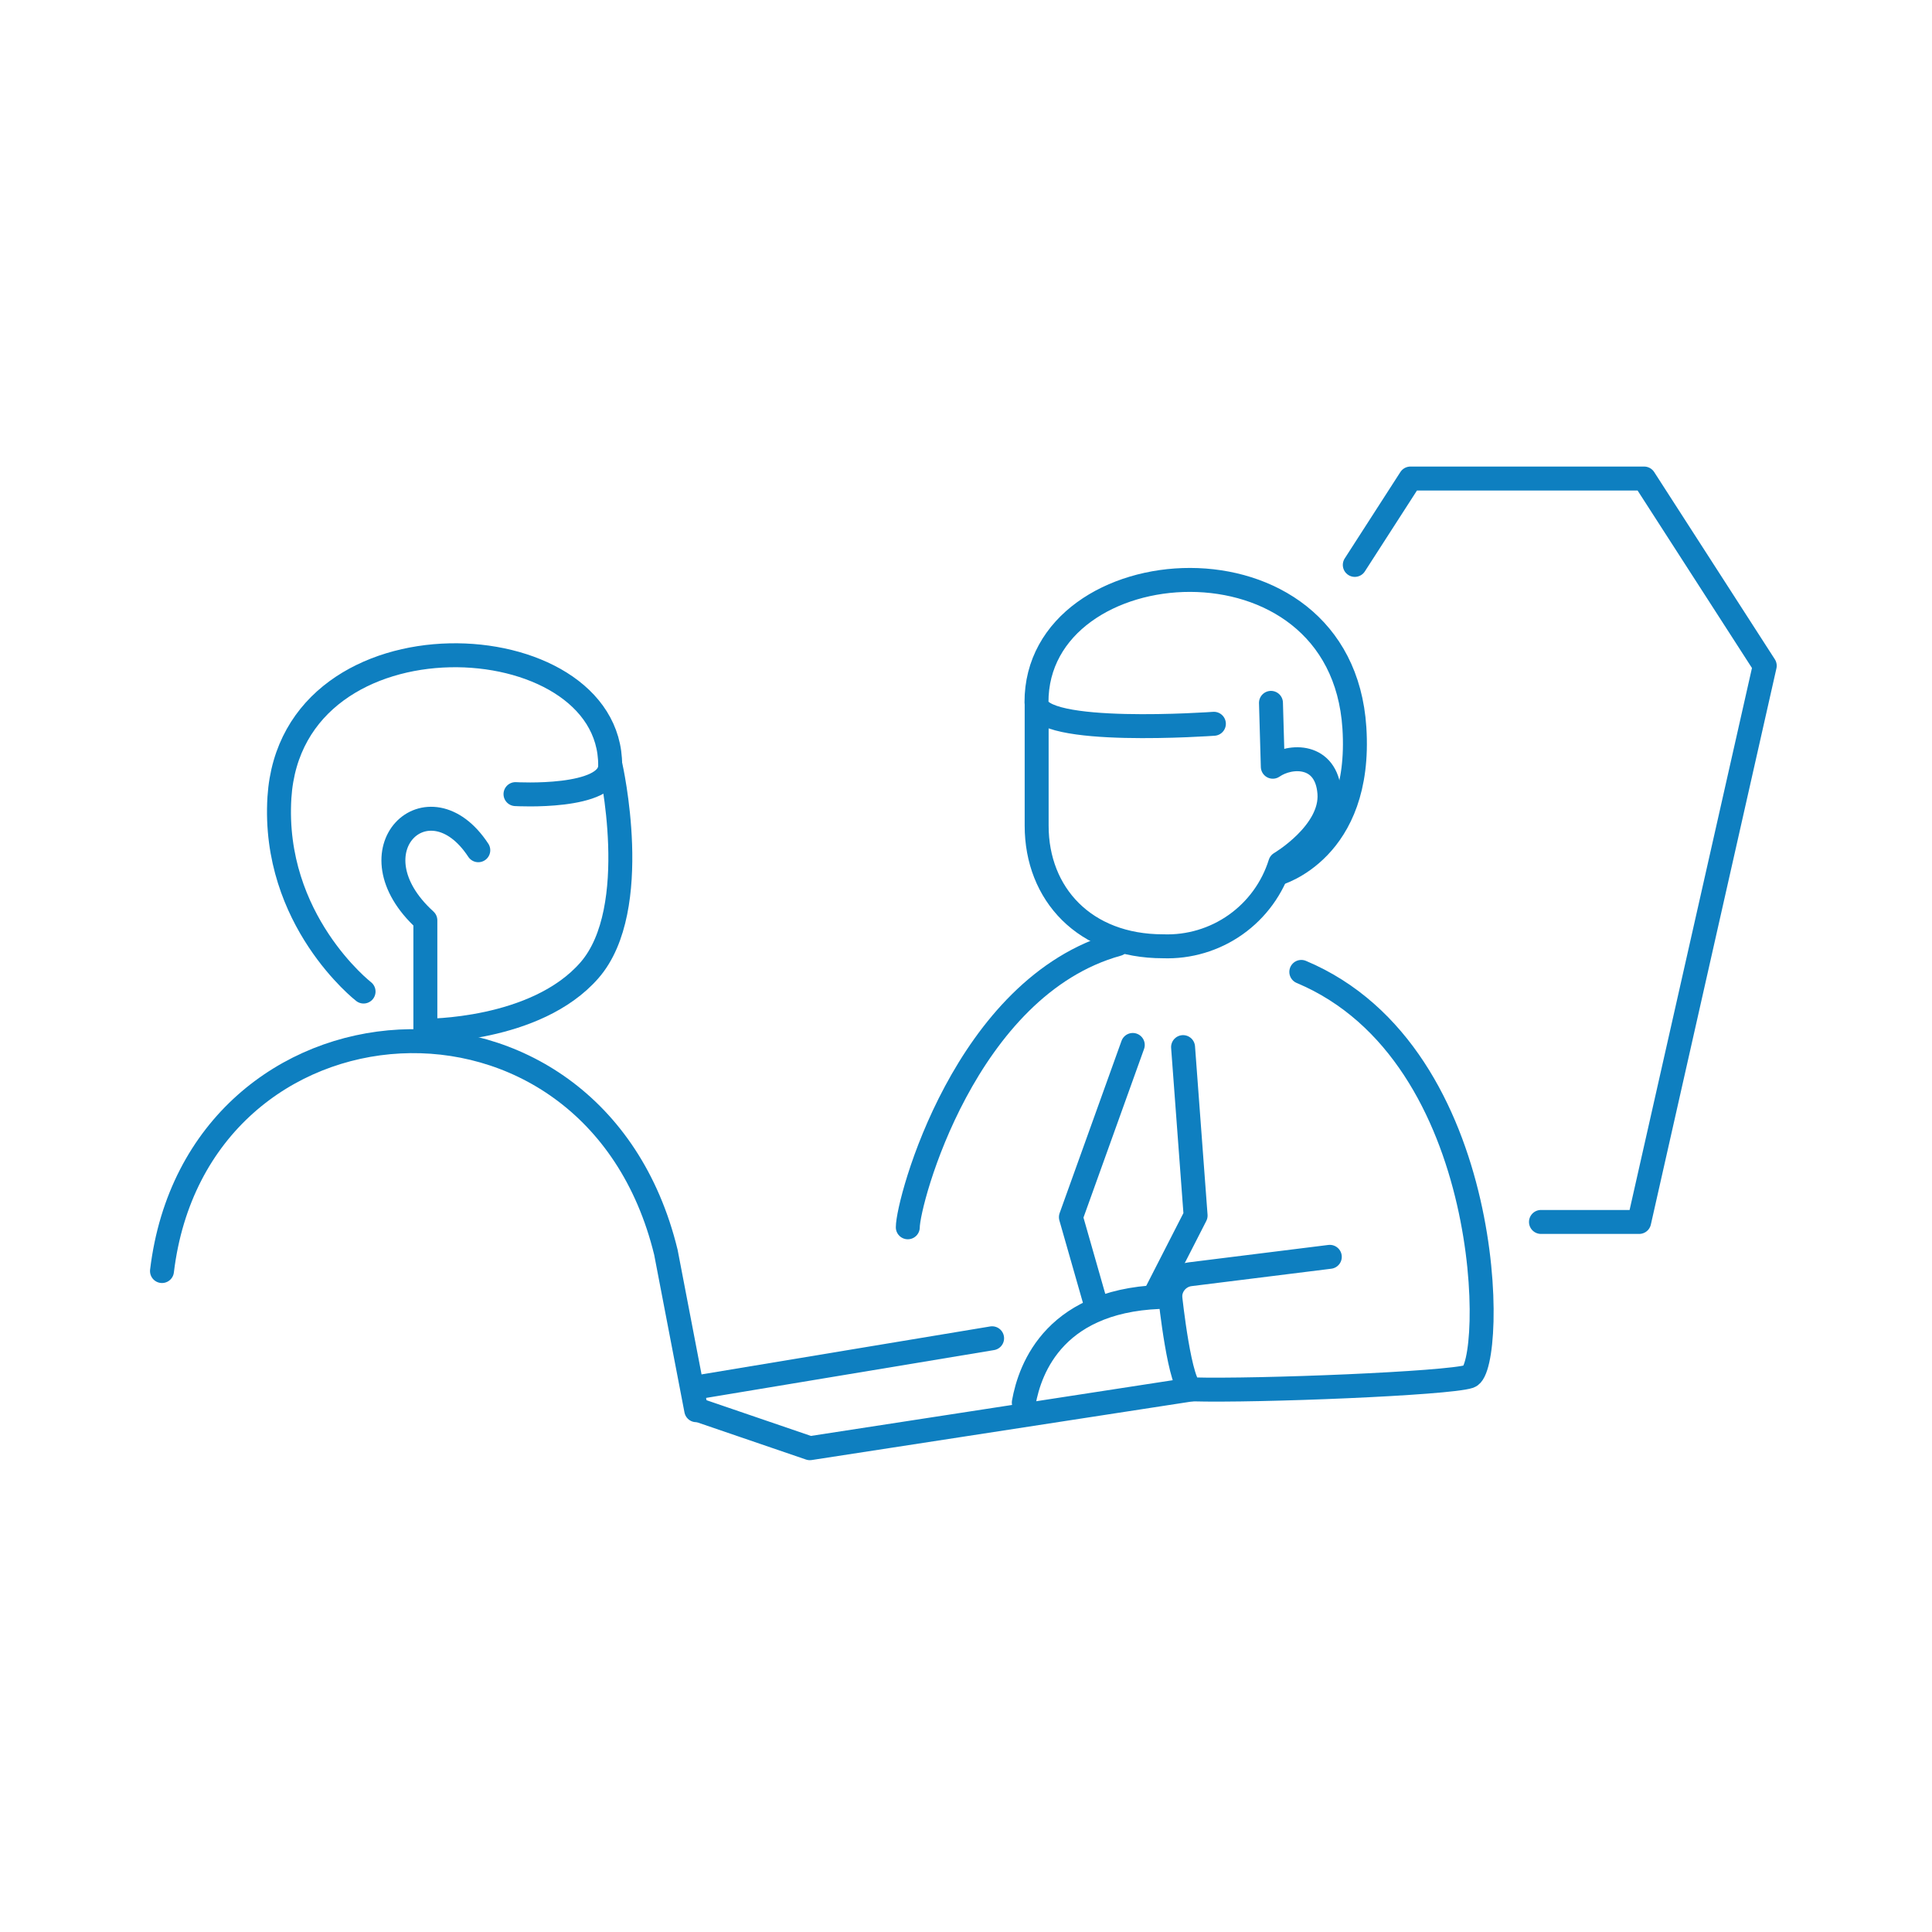 <svg width="242" height="242" viewBox="0 0 242 242" fill="none" xmlns="http://www.w3.org/2000/svg">
<path d="M129.85 88.36V103.43C129.85 111.97 135.85 118.53 145.68 118.53C148.928 118.649 152.125 117.696 154.778 115.819C157.431 113.941 159.392 111.243 160.36 108.14C160.36 108.14 166.9 104.29 166.52 99.33C166.14 94.37 161.64 94.51 159.43 96.04L159.2 88.04" stroke="#0E7FC0" stroke-width="3" stroke-linecap="round" stroke-linejoin="round"/>
<path d="M160 109.44C160 109.44 170.64 106.55 169.65 91.18C168 65.49 129.75 68.49 129.83 88C129.83 92.27 152.05 90.66 152.05 90.66" stroke="#0E7FC0" stroke-width="3" stroke-linecap="round" stroke-linejoin="round"/>
<path d="M140 118.26C120.88 123.55 113.71 150.53 113.71 153.73" stroke="#0E7FC0" stroke-width="3" stroke-linecap="round" stroke-linejoin="round"/>
<path d="M163 121.74C187.62 132.09 187.26 171.34 184.05 172.41C181.4 173.3 157.54 174.26 149.34 174.03C147.8 174.03 146.58 162.43 146.58 162.43C146.582 161.737 146.835 161.069 147.294 160.551C147.752 160.032 148.383 159.697 149.07 159.61L166.57 157.43" stroke="#0E7FC0" stroke-width="3" stroke-linecap="round" stroke-linejoin="round"/>
<path d="M146.55 162.43C132.17 162.43 129 171.43 128.24 175.68" stroke="#0E7FC0" stroke-width="3" stroke-linecap="round" stroke-linejoin="round"/>
<path d="M45.54 124.2C45.54 124.2 34.05 115.27 35 99.89C36.55 75.74 76.5 77.89 76.43 95.89C76.43 100.16 64.57 99.47 64.57 99.47" stroke="#0E7FC0" stroke-width="3" stroke-linecap="round" stroke-linejoin="round"/>
<path d="M87.21 176.64L83.41 156.86C74.31 119.51 24.65 123.02 20.29 159.21" stroke="#0E7FC0" stroke-width="3" stroke-linecap="round" stroke-linejoin="round"/>
<path d="M59.91 106.5C53.69 97.02 43.62 106.5 53.28 115.28V129.1C53.28 129.1 67.12 129.25 73.84 121.53C80.56 113.81 76.47 95.88 76.47 95.88" stroke="#0E7FC0" stroke-width="3" stroke-linecap="round" stroke-linejoin="round"/>
<path d="M88.21 173.62L124.27 167.63" stroke="#0E7FC0" stroke-width="3" stroke-linecap="round" stroke-linejoin="round"/>
<path d="M149.31 174.03L101.44 181.4L87.58 176.66" stroke="#0E7FC0" stroke-width="3" stroke-linecap="round" stroke-linejoin="round"/>
<path d="M193.02 153.06H205.32L221.05 83.39L205.94 59.94H193.02H189.59H176.67L169.7 70.76" stroke="#0E7FC0" stroke-width="3" stroke-linecap="round" stroke-linejoin="round"/>
<path d="M141.89 130.89L134.14 152.46L137.4 163.87" stroke="#0E7FC0" stroke-width="3" stroke-linecap="round" stroke-linejoin="round"/>
<path d="M148.19 131.16L149.76 152.26L144.56 162.43" stroke="#0E7FC0" stroke-width="3" stroke-linecap="round" stroke-linejoin="round"/>
</svg>
